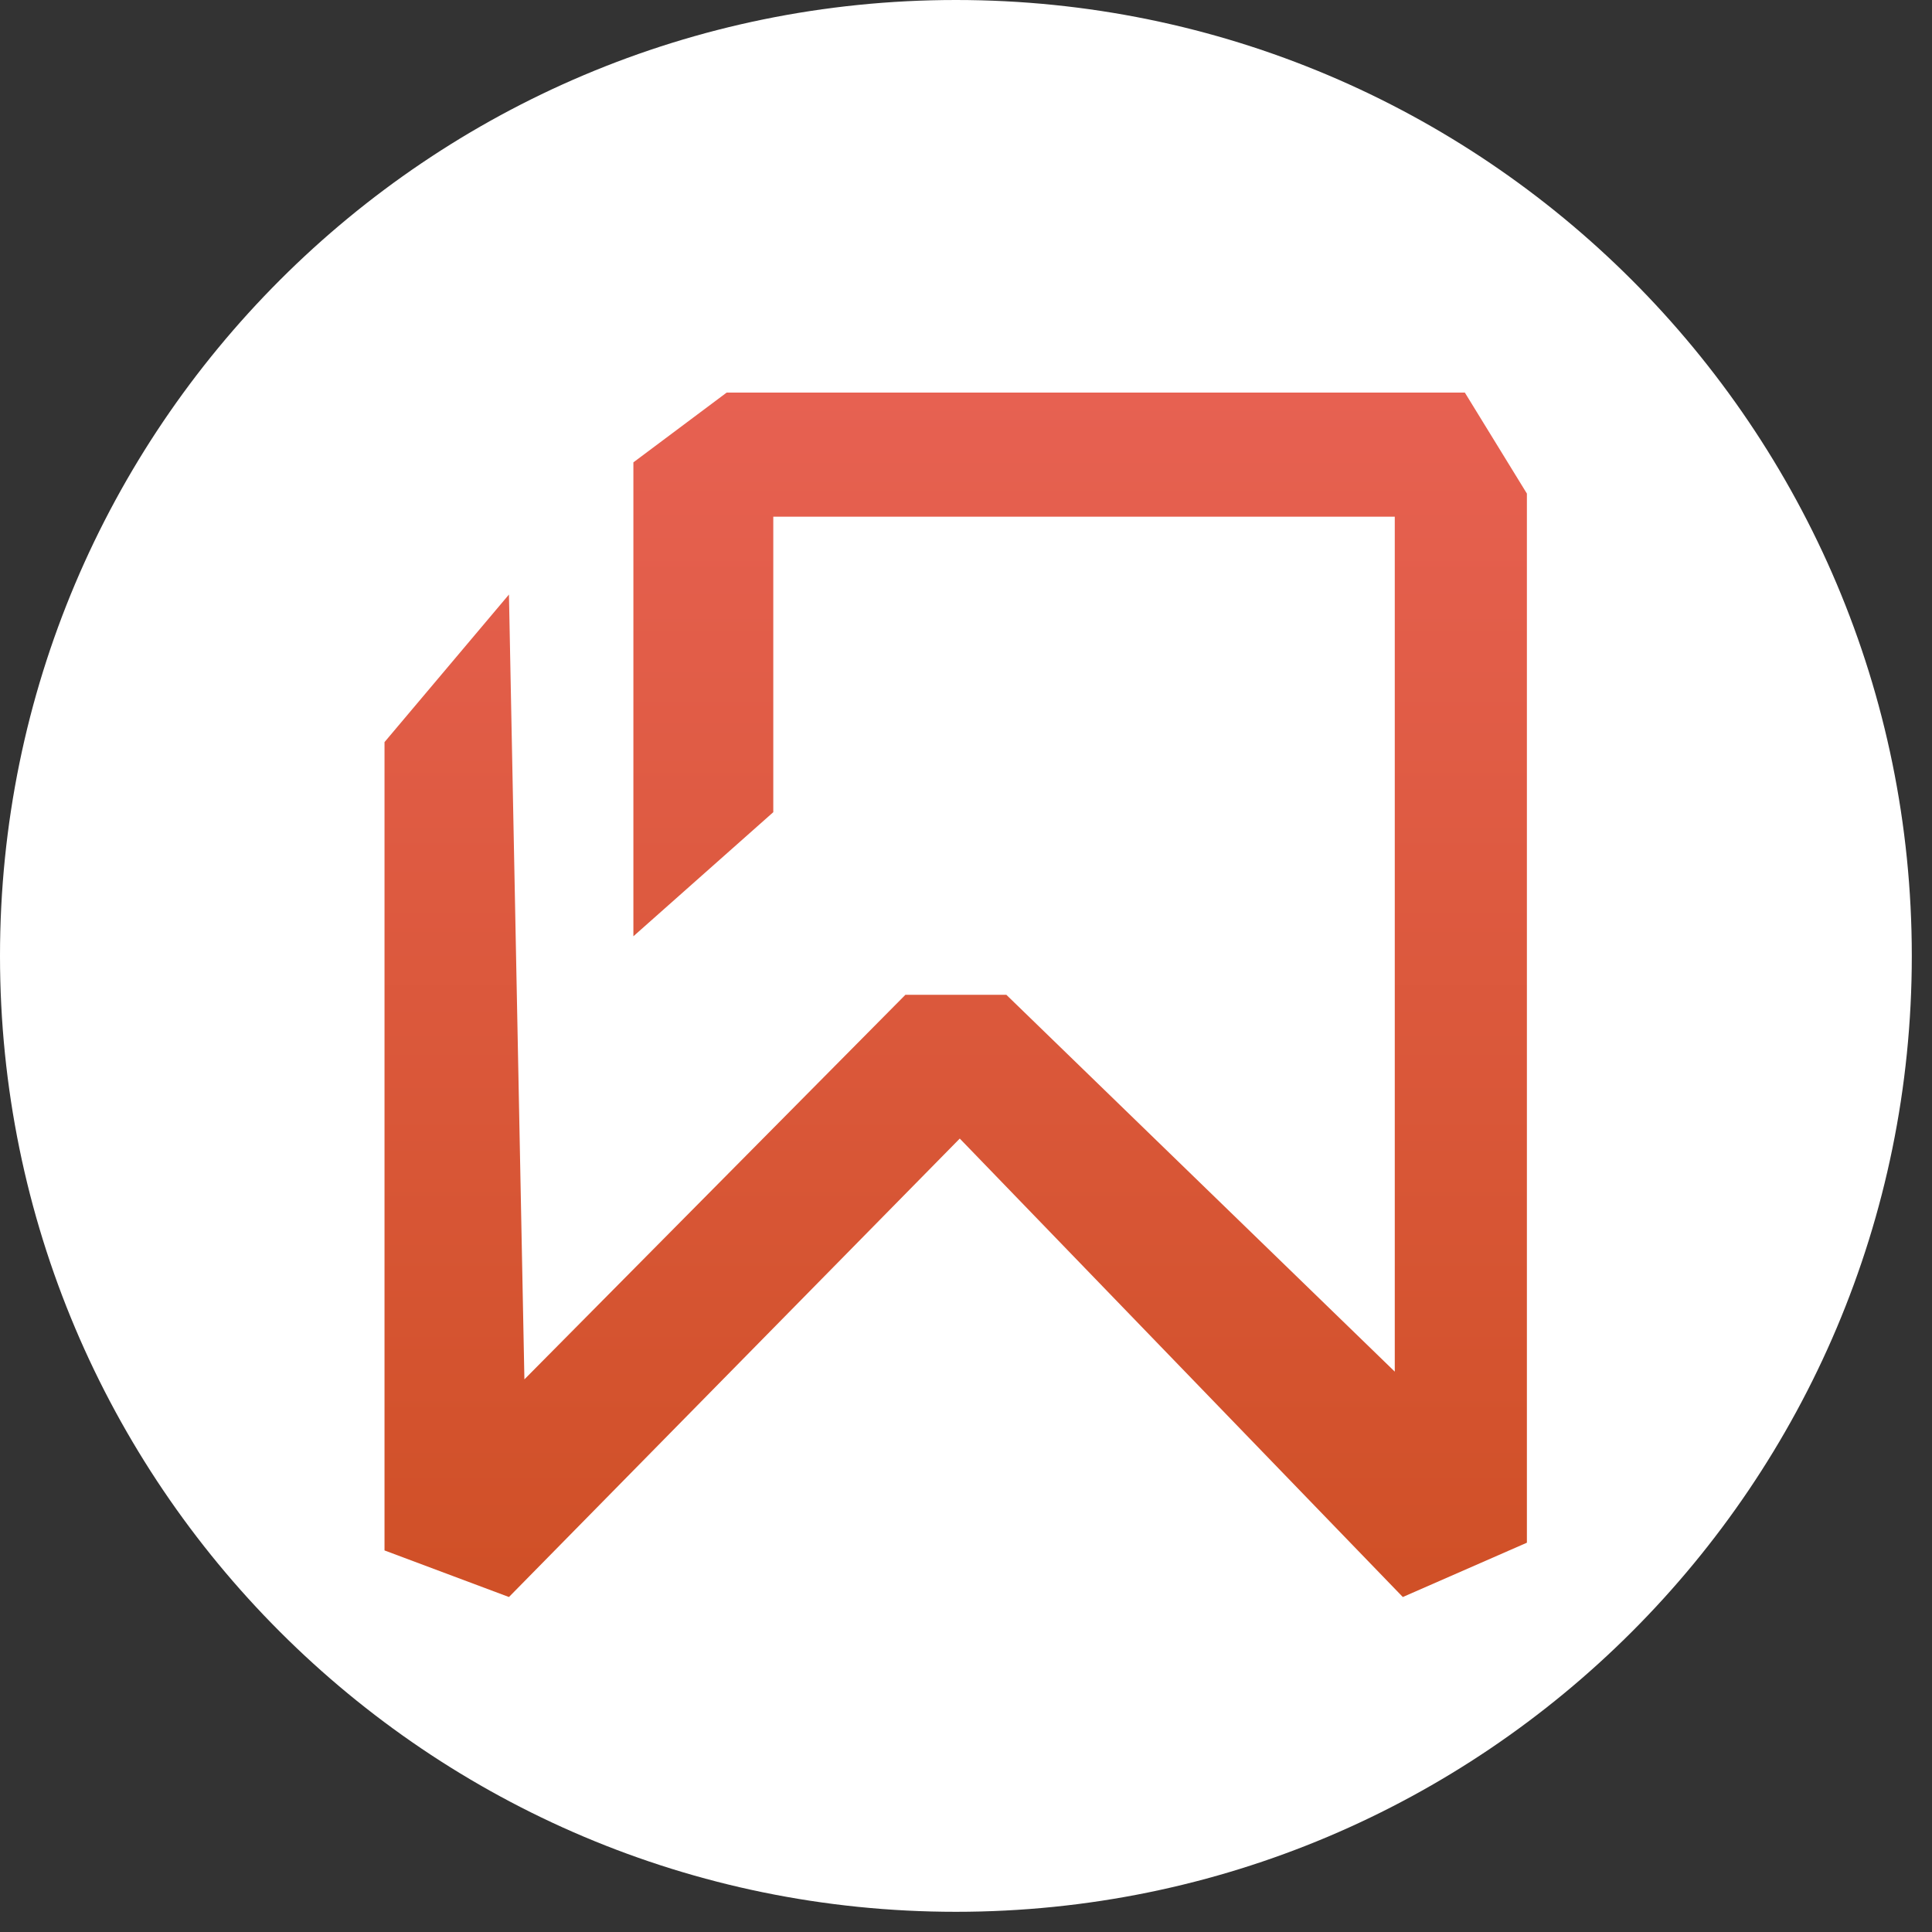 <svg width="44" height="44" viewBox="0 0 44 44" fill="none" xmlns="http://www.w3.org/2000/svg">
<rect x="0" y="0" width="44" height="44" fill="#333333" stroke="none"/>
<path d="M21.77 43.54C33.793 43.54 43.54 33.793 43.54 21.77C43.54 9.747 33.793 0 21.77 0C9.747 0 0 9.747 0 21.77C0 33.793 9.747 43.54 21.77 43.54Z" fill="white"/>
<path d="M11.591 13.54L8.757 16.901V35.31L11.591 36.371L21.858 25.93L31.948 36.371L34.774 35.134V11.241L33.361 8.941H16.549L14.425 10.53V21.323L17.611 18.497V11.767H31.765V31.238L22.919 22.656H20.62L11.943 31.414L11.591 13.54Z" fill="url(#paint0_linear_1076_4123)"/>
<defs>
<linearGradient id="paint0_linear_1076_4123" x1="28.095" y1="8.77" x2="28.095" y2="36.057" gradientUnits="userSpaceOnUse">
<stop stop-color="#E76152"/>
<stop offset="1" stop-color="#D05027"/>
</linearGradient>
</defs>
</svg>
